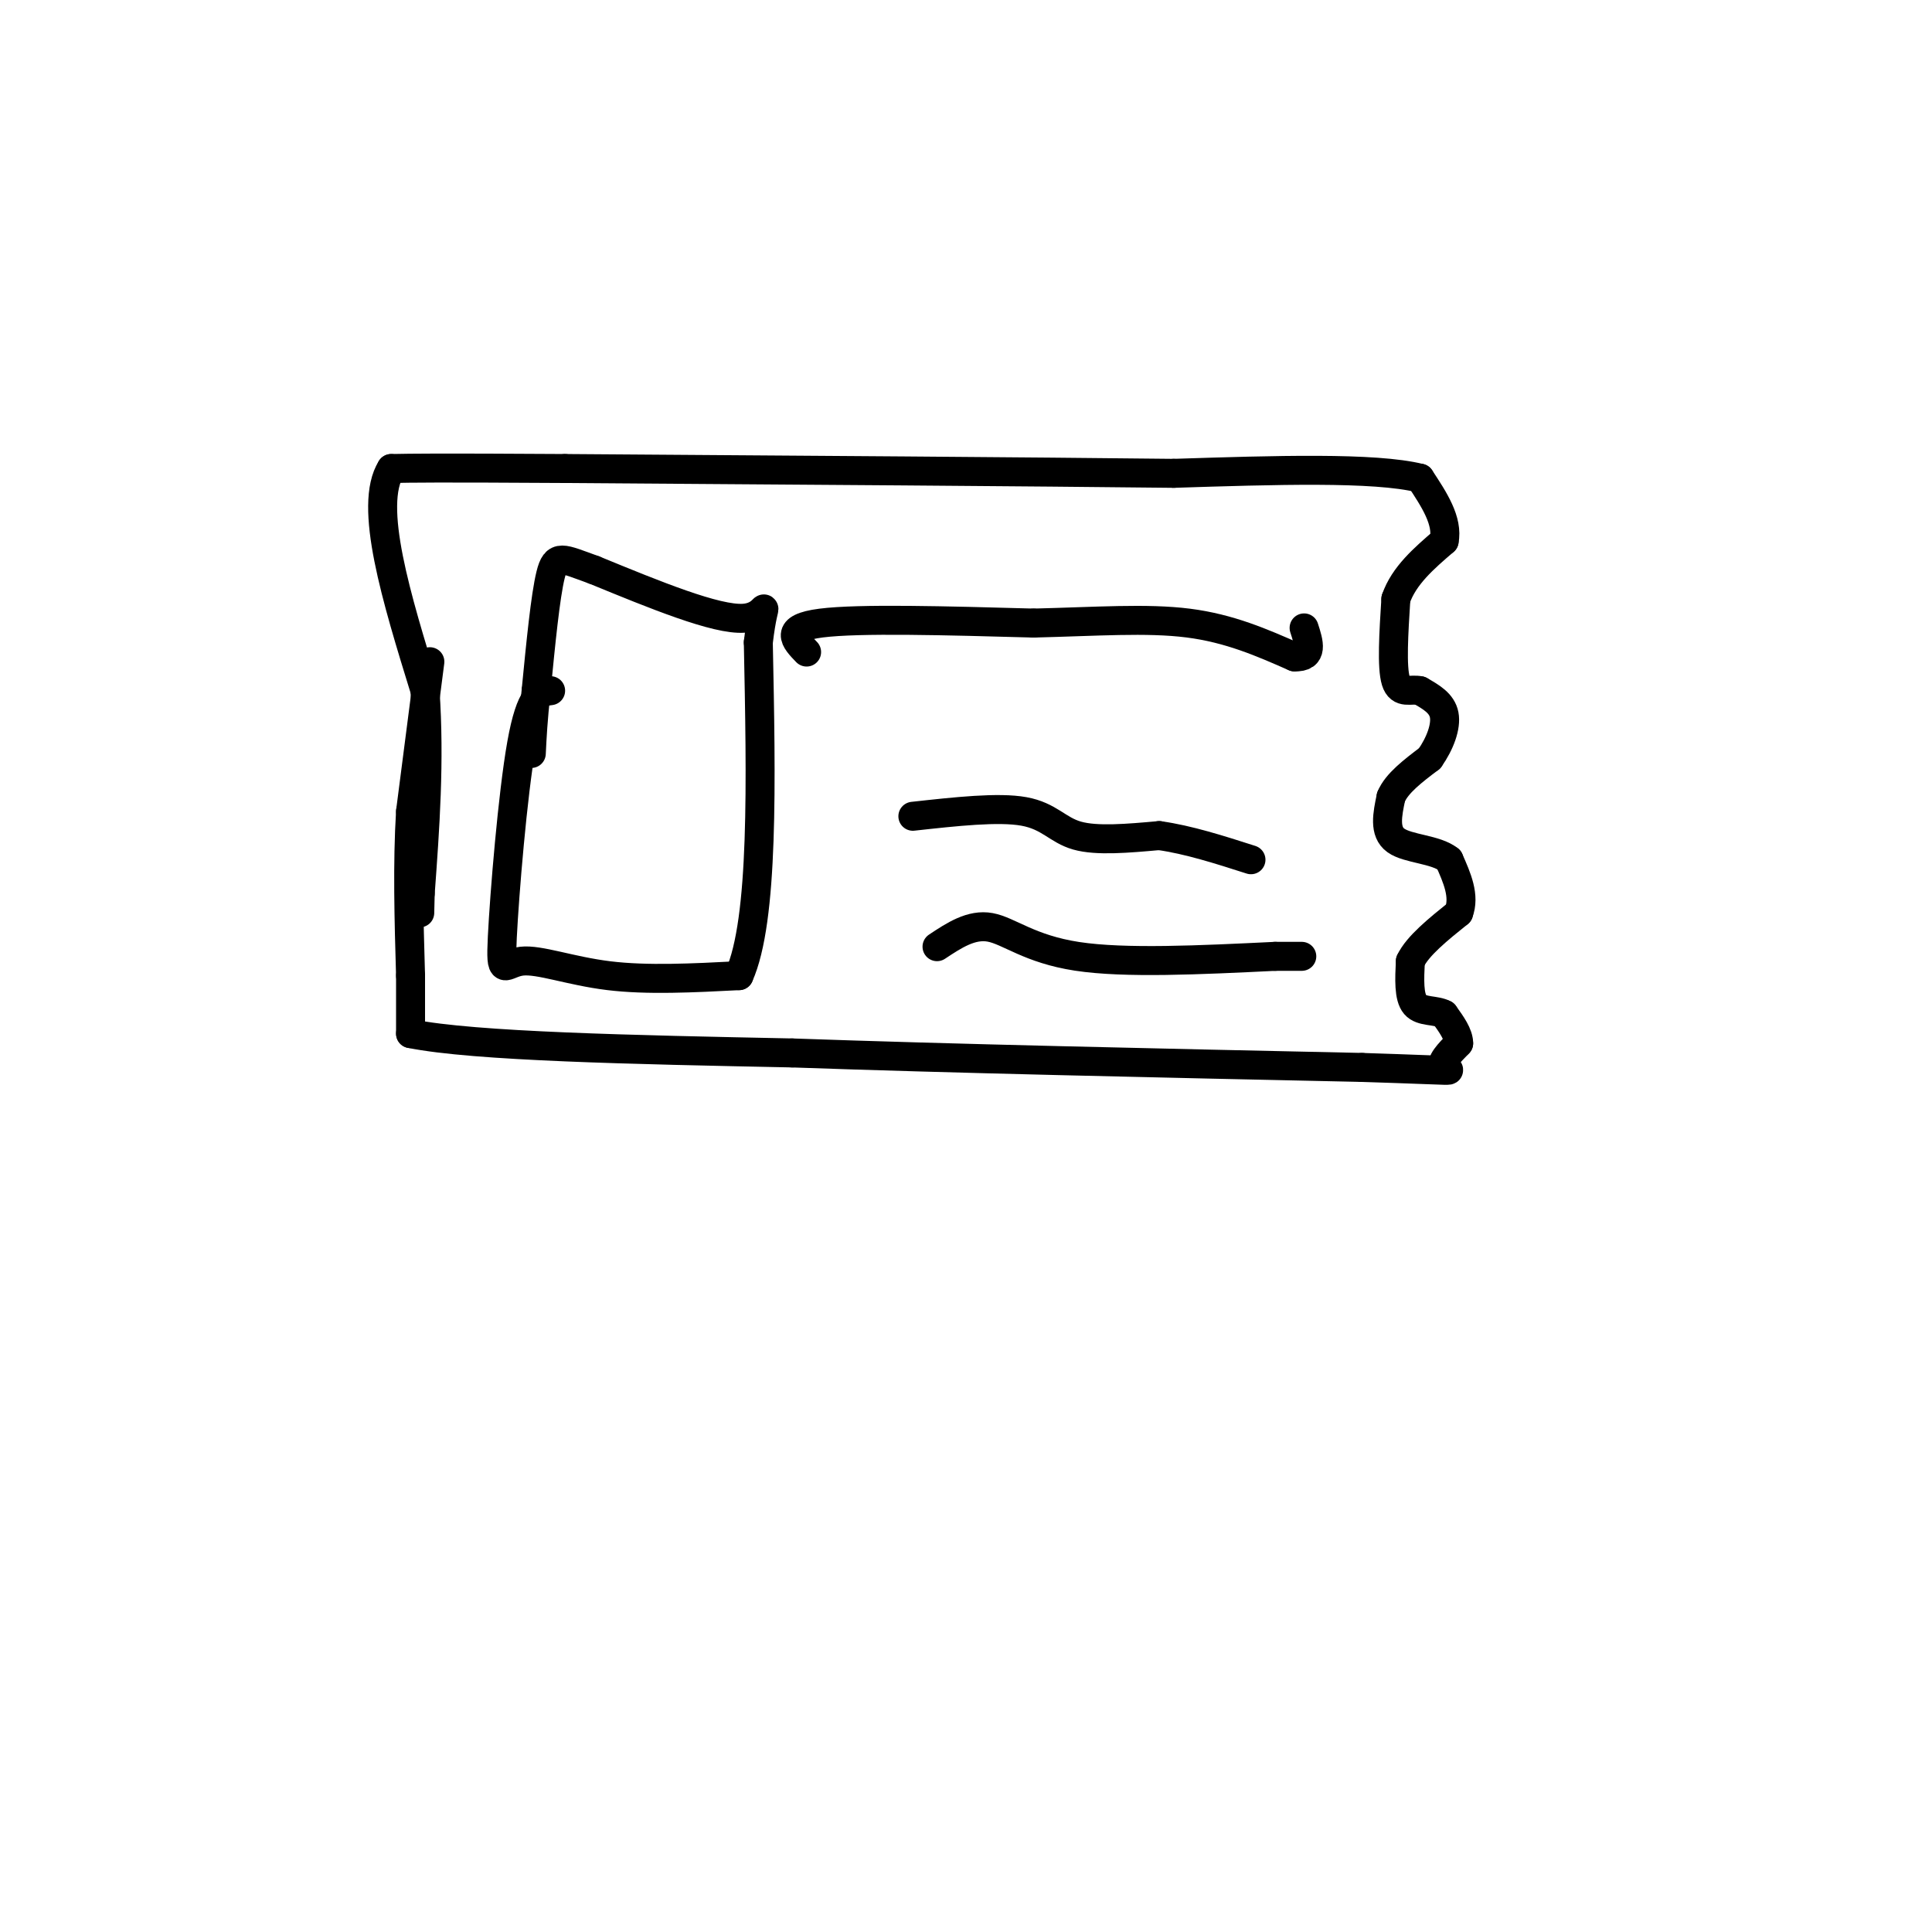<svg viewBox='0 0 400 400' version='1.1' xmlns='http://www.w3.org/2000/svg' xmlns:xlink='http://www.w3.org/1999/xlink'><g fill='none' stroke='#000000' stroke-width='6' stroke-linecap='round' stroke-linejoin='round'><path d='M89,137c0.000,0.000 -4.000,31.000 -4,31'/><path d='M85,168c-0.667,10.833 -0.333,22.417 0,34'/><path d='M85,202c0.000,7.667 0.000,9.833 0,12'/><path d='M85,214c13.167,2.667 46.083,3.333 79,4'/><path d='M164,218c32.833,1.167 75.417,2.083 118,3'/><path d='M282,221c22.000,0.689 18.000,0.911 17,0c-1.000,-0.911 1.000,-2.956 3,-5'/><path d='M302,216c0.000,-1.833 -1.500,-3.917 -3,-6'/><path d='M299,210c-1.756,-0.978 -4.644,-0.422 -6,-2c-1.356,-1.578 -1.178,-5.289 -1,-9'/><path d='M292,199c1.500,-3.167 5.750,-6.583 10,-10'/><path d='M302,189c1.333,-3.500 -0.333,-7.250 -2,-11'/><path d='M300,178c-2.711,-2.200 -8.489,-2.200 -11,-4c-2.511,-1.800 -1.756,-5.400 -1,-9'/><path d='M288,165c1.167,-2.833 4.583,-5.417 8,-8'/><path d='M296,157c2.133,-3.022 3.467,-6.578 3,-9c-0.467,-2.422 -2.733,-3.711 -5,-5'/><path d='M294,143c-1.889,-0.467 -4.111,0.867 -5,-2c-0.889,-2.867 -0.444,-9.933 0,-17'/><path d='M289,124c1.667,-4.833 5.833,-8.417 10,-12'/><path d='M299,112c0.833,-4.167 -2.083,-8.583 -5,-13'/><path d='M294,99c-9.333,-2.333 -30.167,-1.667 -51,-1'/><path d='M243,98c-29.500,-0.333 -77.750,-0.667 -126,-1'/><path d='M117,97c-27.000,-0.167 -31.500,-0.083 -36,0'/><path d='M81,97c-4.833,7.667 1.083,26.833 7,46'/><path d='M88,143c1.000,14.667 0.000,28.333 -1,42'/><path d='M87,185c-0.167,7.000 -0.083,3.500 0,0'/><path d='M167,135c-2.417,-2.500 -4.833,-5.000 3,-6c7.833,-1.000 25.917,-0.500 44,0'/><path d='M214,129c12.978,-0.311 23.422,-1.089 32,0c8.578,1.089 15.289,4.044 22,7'/><path d='M268,136c4.000,0.167 3.000,-2.917 2,-6'/><path d='M189,169c8.867,-0.978 17.733,-1.956 23,-1c5.267,0.956 6.933,3.844 11,5c4.067,1.156 10.533,0.578 17,0'/><path d='M240,173c6.000,0.833 12.500,2.917 19,5'/><path d='M194,196c3.556,-2.356 7.111,-4.711 11,-4c3.889,0.711 8.111,4.489 18,6c9.889,1.511 25.444,0.756 41,0'/><path d='M264,198c7.500,0.000 5.750,0.000 4,0'/><path d='M114,143c-2.062,0.247 -4.124,0.494 -6,11c-1.876,10.506 -3.565,31.270 -4,40c-0.435,8.730 0.383,5.427 4,5c3.617,-0.427 10.033,2.021 18,3c7.967,0.979 17.483,0.490 27,0'/><path d='M153,202c5.167,-11.500 4.583,-40.250 4,-69'/><path d='M157,133c1.333,-11.400 2.667,-5.400 -3,-5c-5.667,0.400 -18.333,-4.800 -31,-10'/><path d='M123,118c-6.689,-2.400 -7.911,-3.400 -9,1c-1.089,4.400 -2.044,14.200 -3,24'/><path d='M111,143c-0.667,6.167 -0.833,9.583 -1,13'/></g>
</svg>